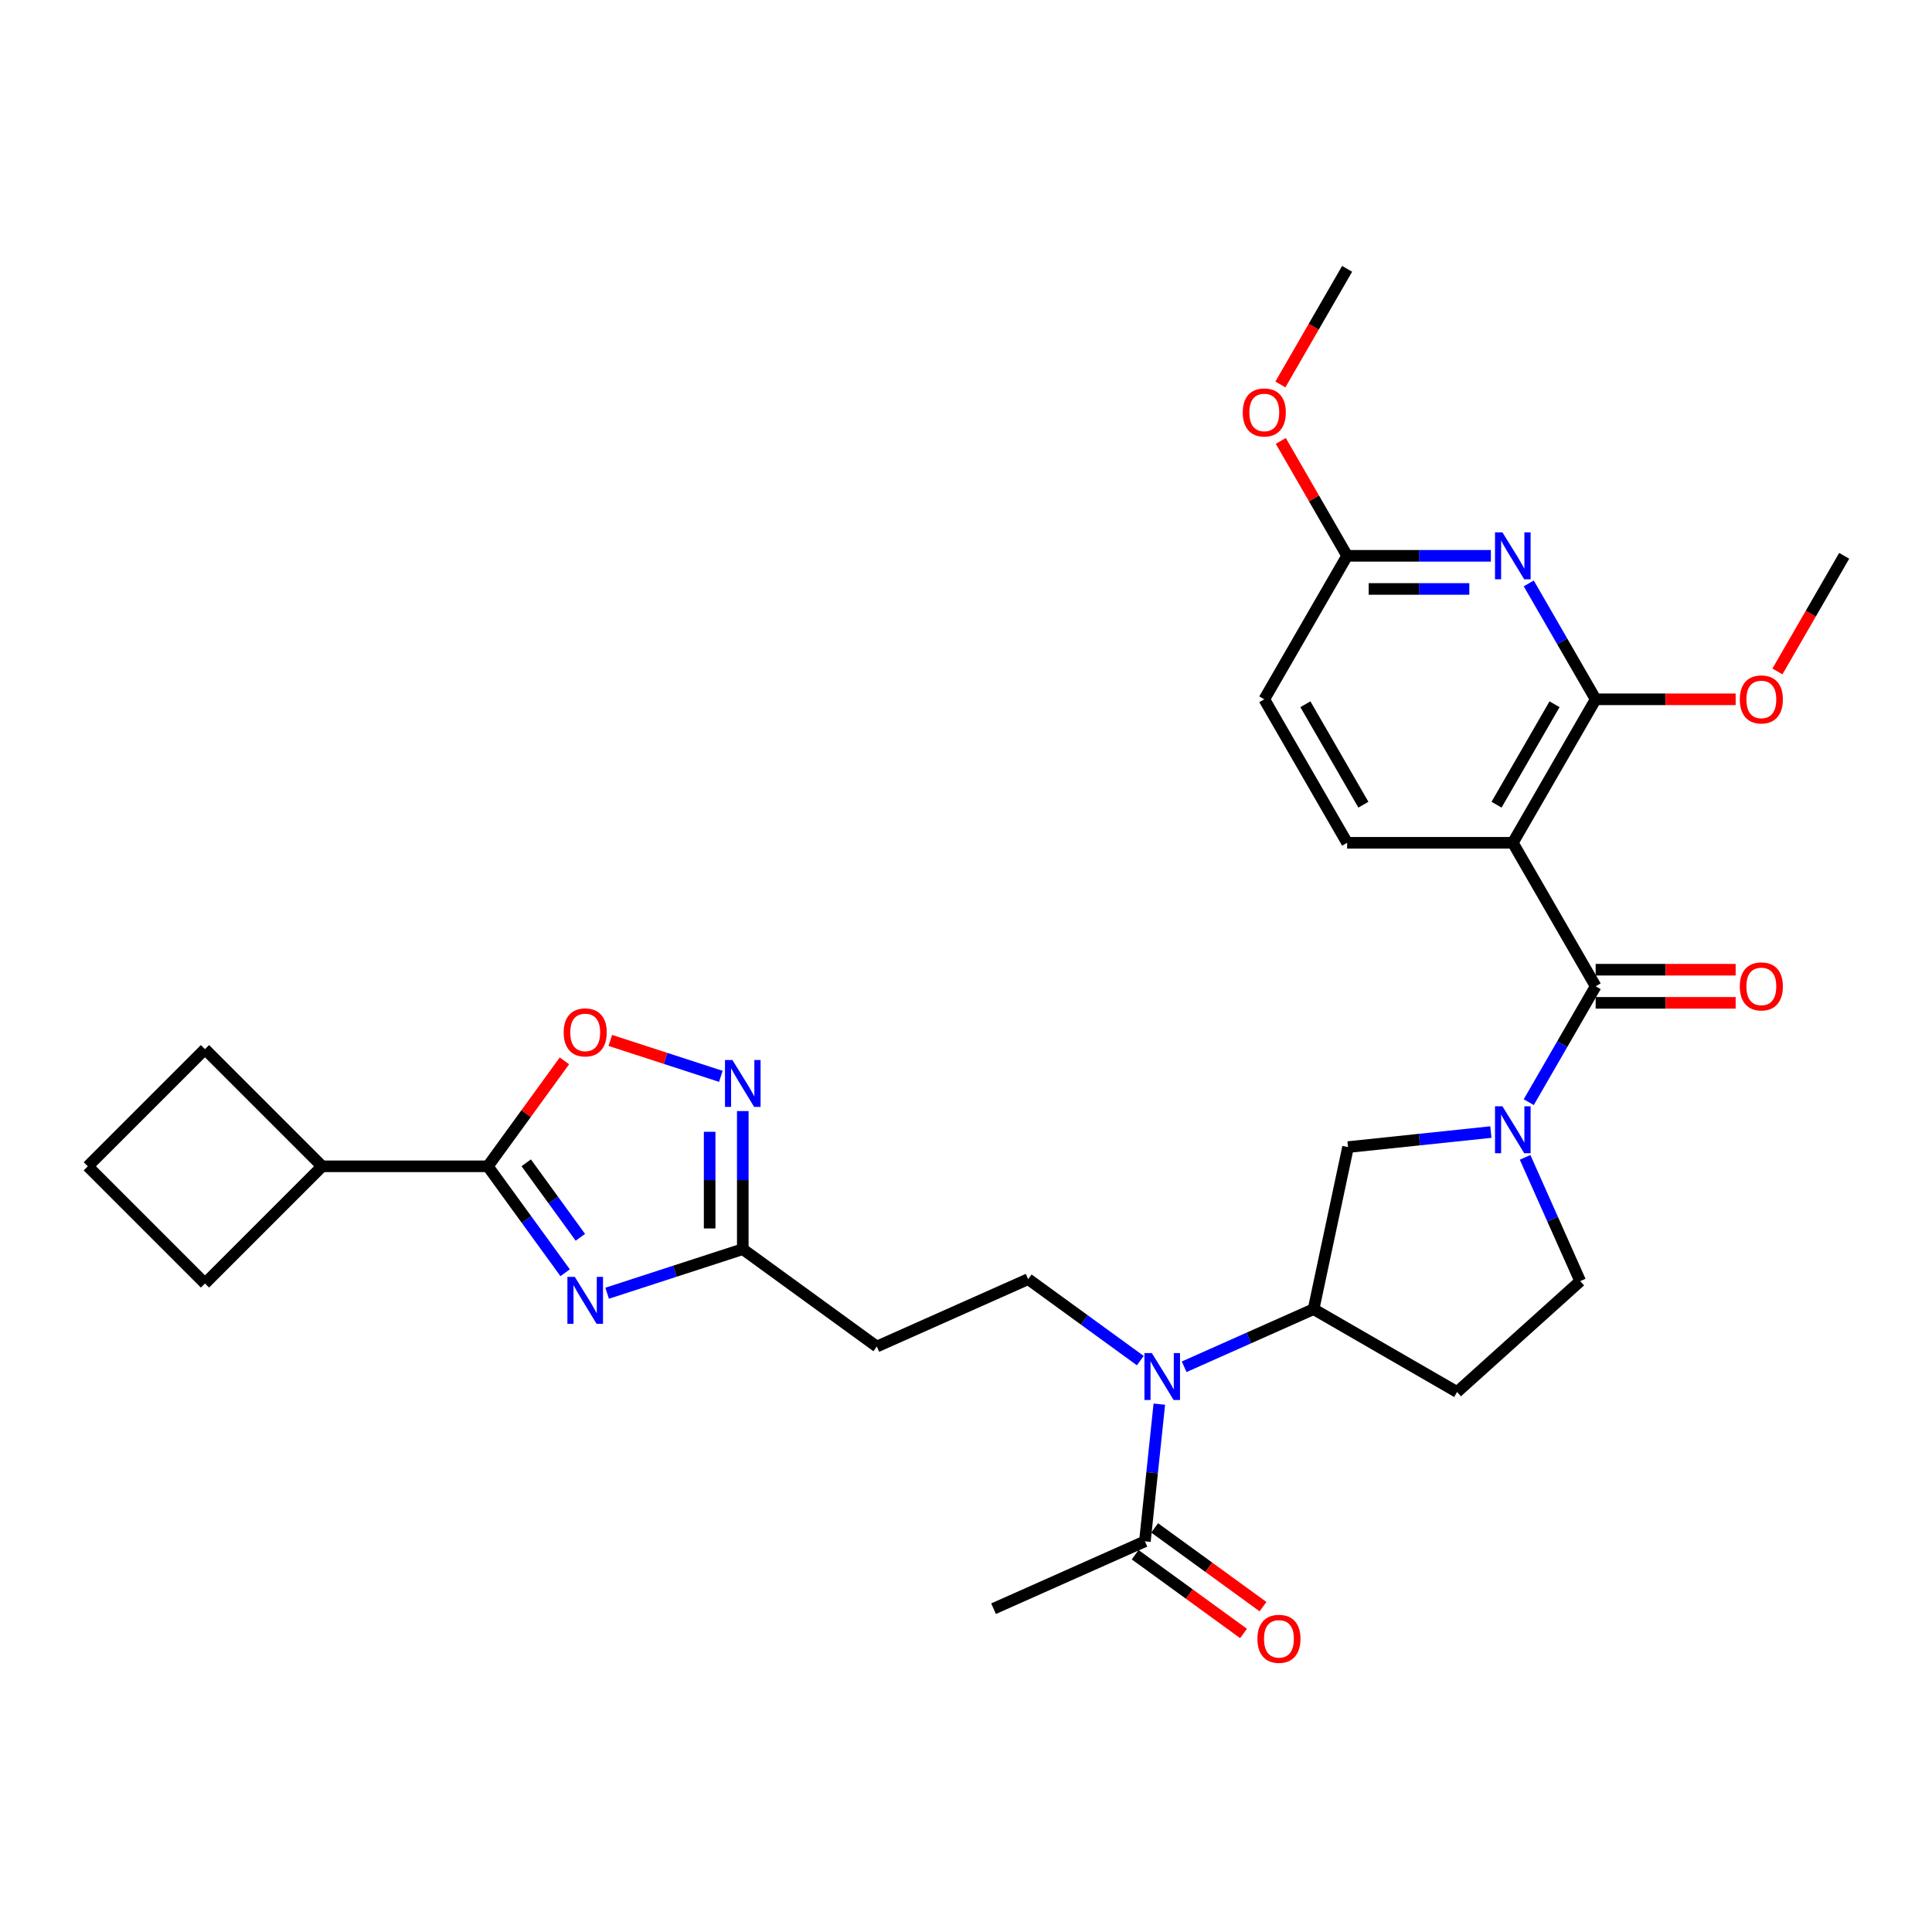 <?xml version='1.0' encoding='iso-8859-1'?>
<svg version='1.1' baseProfile='full'
              xmlns='http://www.w3.org/2000/svg'
                      xmlns:rdkit='http://www.rdkit.org/xml'
                      xmlns:xlink='http://www.w3.org/1999/xlink'
                  xml:space='preserve'
width='1000px' height='1000px' viewBox='0 0 1000 1000'>
<!-- END OF HEADER -->
<rect style='opacity:1.0;fill:#FFFFFF;stroke:none' width='1000' height='1000' x='0' y='0'> </rect>
<path class='bond-1' d='M 783.029,436.227 L 825.908,510.496' style='fill:none;fill-rule:evenodd;stroke:#000000;stroke-width:6px;stroke-linecap:butt;stroke-linejoin:miter;stroke-opacity:1' />
<path class='bond-4' d='M 783.029,436.227 L 825.908,361.958' style='fill:none;fill-rule:evenodd;stroke:#000000;stroke-width:6px;stroke-linecap:butt;stroke-linejoin:miter;stroke-opacity:1' />
<path class='bond-4' d='M 774.607,416.511 L 804.622,364.523' style='fill:none;fill-rule:evenodd;stroke:#000000;stroke-width:6px;stroke-linecap:butt;stroke-linejoin:miter;stroke-opacity:1' />
<path class='bond-14' d='M 783.029,436.227 L 697.27,436.227' style='fill:none;fill-rule:evenodd;stroke:#000000;stroke-width:6px;stroke-linecap:butt;stroke-linejoin:miter;stroke-opacity:1' />
<path class='bond-0' d='M 314.255,669.372 L 349.359,657.966' style='fill:none;fill-rule:evenodd;stroke:#0000FF;stroke-width:6px;stroke-linecap:butt;stroke-linejoin:miter;stroke-opacity:1' />
<path class='bond-0' d='M 349.359,657.966 L 384.462,646.561' style='fill:none;fill-rule:evenodd;stroke:#000000;stroke-width:6px;stroke-linecap:butt;stroke-linejoin:miter;stroke-opacity:1' />
<path class='bond-3' d='M 292.521,658.774 L 272.507,631.228' style='fill:none;fill-rule:evenodd;stroke:#0000FF;stroke-width:6px;stroke-linecap:butt;stroke-linejoin:miter;stroke-opacity:1' />
<path class='bond-3' d='M 272.507,631.228 L 252.493,603.681' style='fill:none;fill-rule:evenodd;stroke:#000000;stroke-width:6px;stroke-linecap:butt;stroke-linejoin:miter;stroke-opacity:1' />
<path class='bond-3' d='M 300.393,640.429 L 286.383,621.146' style='fill:none;fill-rule:evenodd;stroke:#0000FF;stroke-width:6px;stroke-linecap:butt;stroke-linejoin:miter;stroke-opacity:1' />
<path class='bond-3' d='M 286.383,621.146 L 272.374,601.864' style='fill:none;fill-rule:evenodd;stroke:#000000;stroke-width:6px;stroke-linecap:butt;stroke-linejoin:miter;stroke-opacity:1' />
<path class='bond-2' d='M 825.908,510.496 L 808.593,540.487' style='fill:none;fill-rule:evenodd;stroke:#000000;stroke-width:6px;stroke-linecap:butt;stroke-linejoin:miter;stroke-opacity:1' />
<path class='bond-2' d='M 808.593,540.487 L 791.278,570.478' style='fill:none;fill-rule:evenodd;stroke:#0000FF;stroke-width:6px;stroke-linecap:butt;stroke-linejoin:miter;stroke-opacity:1' />
<path class='bond-19' d='M 825.908,519.072 L 862.141,519.072' style='fill:none;fill-rule:evenodd;stroke:#000000;stroke-width:6px;stroke-linecap:butt;stroke-linejoin:miter;stroke-opacity:1' />
<path class='bond-19' d='M 862.141,519.072 L 898.374,519.072' style='fill:none;fill-rule:evenodd;stroke:#FF0000;stroke-width:6px;stroke-linecap:butt;stroke-linejoin:miter;stroke-opacity:1' />
<path class='bond-19' d='M 825.908,501.92 L 862.141,501.92' style='fill:none;fill-rule:evenodd;stroke:#000000;stroke-width:6px;stroke-linecap:butt;stroke-linejoin:miter;stroke-opacity:1' />
<path class='bond-19' d='M 862.141,501.92 L 898.374,501.92' style='fill:none;fill-rule:evenodd;stroke:#FF0000;stroke-width:6px;stroke-linecap:butt;stroke-linejoin:miter;stroke-opacity:1' />
<path class='bond-11' d='M 771.674,585.958 L 734.707,589.844' style='fill:none;fill-rule:evenodd;stroke:#0000FF;stroke-width:6px;stroke-linecap:butt;stroke-linejoin:miter;stroke-opacity:1' />
<path class='bond-11' d='M 734.707,589.844 L 697.74,593.729' style='fill:none;fill-rule:evenodd;stroke:#000000;stroke-width:6px;stroke-linecap:butt;stroke-linejoin:miter;stroke-opacity:1' />
<path class='bond-17' d='M 789.39,599.052 L 803.65,631.081' style='fill:none;fill-rule:evenodd;stroke:#0000FF;stroke-width:6px;stroke-linecap:butt;stroke-linejoin:miter;stroke-opacity:1' />
<path class='bond-17' d='M 803.65,631.081 L 817.91,663.109' style='fill:none;fill-rule:evenodd;stroke:#000000;stroke-width:6px;stroke-linecap:butt;stroke-linejoin:miter;stroke-opacity:1' />
<path class='bond-21' d='M 252.493,603.681 L 166.735,603.681' style='fill:none;fill-rule:evenodd;stroke:#000000;stroke-width:6px;stroke-linecap:butt;stroke-linejoin:miter;stroke-opacity:1' />
<path class='bond-33' d='M 252.493,603.681 L 272.32,576.392' style='fill:none;fill-rule:evenodd;stroke:#000000;stroke-width:6px;stroke-linecap:butt;stroke-linejoin:miter;stroke-opacity:1' />
<path class='bond-33' d='M 272.32,576.392 L 292.147,549.103' style='fill:none;fill-rule:evenodd;stroke:#FF0000;stroke-width:6px;stroke-linecap:butt;stroke-linejoin:miter;stroke-opacity:1' />
<path class='bond-5' d='M 825.908,361.958 L 808.593,331.967' style='fill:none;fill-rule:evenodd;stroke:#000000;stroke-width:6px;stroke-linecap:butt;stroke-linejoin:miter;stroke-opacity:1' />
<path class='bond-5' d='M 808.593,331.967 L 791.278,301.977' style='fill:none;fill-rule:evenodd;stroke:#0000FF;stroke-width:6px;stroke-linecap:butt;stroke-linejoin:miter;stroke-opacity:1' />
<path class='bond-23' d='M 825.908,361.958 L 862.141,361.958' style='fill:none;fill-rule:evenodd;stroke:#000000;stroke-width:6px;stroke-linecap:butt;stroke-linejoin:miter;stroke-opacity:1' />
<path class='bond-23' d='M 862.141,361.958 L 898.374,361.958' style='fill:none;fill-rule:evenodd;stroke:#FF0000;stroke-width:6px;stroke-linecap:butt;stroke-linejoin:miter;stroke-opacity:1' />
<path class='bond-31' d='M 771.674,287.689 L 734.472,287.689' style='fill:none;fill-rule:evenodd;stroke:#0000FF;stroke-width:6px;stroke-linecap:butt;stroke-linejoin:miter;stroke-opacity:1' />
<path class='bond-31' d='M 734.472,287.689 L 697.27,287.689' style='fill:none;fill-rule:evenodd;stroke:#000000;stroke-width:6px;stroke-linecap:butt;stroke-linejoin:miter;stroke-opacity:1' />
<path class='bond-31' d='M 760.514,304.841 L 734.472,304.841' style='fill:none;fill-rule:evenodd;stroke:#0000FF;stroke-width:6px;stroke-linecap:butt;stroke-linejoin:miter;stroke-opacity:1' />
<path class='bond-31' d='M 734.472,304.841 L 708.431,304.841' style='fill:none;fill-rule:evenodd;stroke:#000000;stroke-width:6px;stroke-linecap:butt;stroke-linejoin:miter;stroke-opacity:1' />
<path class='bond-6' d='M 384.462,575.09 L 384.462,610.825' style='fill:none;fill-rule:evenodd;stroke:#0000FF;stroke-width:6px;stroke-linecap:butt;stroke-linejoin:miter;stroke-opacity:1' />
<path class='bond-6' d='M 384.462,610.825 L 384.462,646.561' style='fill:none;fill-rule:evenodd;stroke:#000000;stroke-width:6px;stroke-linecap:butt;stroke-linejoin:miter;stroke-opacity:1' />
<path class='bond-6' d='M 367.31,585.81 L 367.31,610.825' style='fill:none;fill-rule:evenodd;stroke:#0000FF;stroke-width:6px;stroke-linecap:butt;stroke-linejoin:miter;stroke-opacity:1' />
<path class='bond-6' d='M 367.31,610.825 L 367.31,635.84' style='fill:none;fill-rule:evenodd;stroke:#000000;stroke-width:6px;stroke-linecap:butt;stroke-linejoin:miter;stroke-opacity:1' />
<path class='bond-8' d='M 373.108,557.113 L 344.501,547.818' style='fill:none;fill-rule:evenodd;stroke:#0000FF;stroke-width:6px;stroke-linecap:butt;stroke-linejoin:miter;stroke-opacity:1' />
<path class='bond-8' d='M 344.501,547.818 L 315.895,538.523' style='fill:none;fill-rule:evenodd;stroke:#FF0000;stroke-width:6px;stroke-linecap:butt;stroke-linejoin:miter;stroke-opacity:1' />
<path class='bond-7' d='M 384.462,646.561 L 453.842,696.968' style='fill:none;fill-rule:evenodd;stroke:#000000;stroke-width:6px;stroke-linecap:butt;stroke-linejoin:miter;stroke-opacity:1' />
<path class='bond-9' d='M 612.92,707.439 L 646.415,692.526' style='fill:none;fill-rule:evenodd;stroke:#0000FF;stroke-width:6px;stroke-linecap:butt;stroke-linejoin:miter;stroke-opacity:1' />
<path class='bond-9' d='M 646.415,692.526 L 679.91,677.613' style='fill:none;fill-rule:evenodd;stroke:#000000;stroke-width:6px;stroke-linecap:butt;stroke-linejoin:miter;stroke-opacity:1' />
<path class='bond-12' d='M 600.064,726.782 L 596.333,762.282' style='fill:none;fill-rule:evenodd;stroke:#0000FF;stroke-width:6px;stroke-linecap:butt;stroke-linejoin:miter;stroke-opacity:1' />
<path class='bond-12' d='M 596.333,762.282 L 592.602,797.783' style='fill:none;fill-rule:evenodd;stroke:#000000;stroke-width:6px;stroke-linecap:butt;stroke-linejoin:miter;stroke-opacity:1' />
<path class='bond-15' d='M 590.212,704.245 L 561.199,683.166' style='fill:none;fill-rule:evenodd;stroke:#0000FF;stroke-width:6px;stroke-linecap:butt;stroke-linejoin:miter;stroke-opacity:1' />
<path class='bond-15' d='M 561.199,683.166 L 532.186,662.087' style='fill:none;fill-rule:evenodd;stroke:#000000;stroke-width:6px;stroke-linecap:butt;stroke-linejoin:miter;stroke-opacity:1' />
<path class='bond-10' d='M 679.91,677.613 L 697.74,593.729' style='fill:none;fill-rule:evenodd;stroke:#000000;stroke-width:6px;stroke-linecap:butt;stroke-linejoin:miter;stroke-opacity:1' />
<path class='bond-32' d='M 679.91,677.613 L 754.179,720.493' style='fill:none;fill-rule:evenodd;stroke:#000000;stroke-width:6px;stroke-linecap:butt;stroke-linejoin:miter;stroke-opacity:1' />
<path class='bond-20' d='M 587.561,804.721 L 615.605,825.096' style='fill:none;fill-rule:evenodd;stroke:#000000;stroke-width:6px;stroke-linecap:butt;stroke-linejoin:miter;stroke-opacity:1' />
<path class='bond-20' d='M 615.605,825.096 L 643.648,845.471' style='fill:none;fill-rule:evenodd;stroke:#FF0000;stroke-width:6px;stroke-linecap:butt;stroke-linejoin:miter;stroke-opacity:1' />
<path class='bond-20' d='M 597.643,790.845 L 625.686,811.22' style='fill:none;fill-rule:evenodd;stroke:#000000;stroke-width:6px;stroke-linecap:butt;stroke-linejoin:miter;stroke-opacity:1' />
<path class='bond-20' d='M 625.686,811.22 L 653.73,831.595' style='fill:none;fill-rule:evenodd;stroke:#FF0000;stroke-width:6px;stroke-linecap:butt;stroke-linejoin:miter;stroke-opacity:1' />
<path class='bond-25' d='M 592.602,797.783 L 514.258,832.664' style='fill:none;fill-rule:evenodd;stroke:#000000;stroke-width:6px;stroke-linecap:butt;stroke-linejoin:miter;stroke-opacity:1' />
<path class='bond-13' d='M 453.842,696.968 L 532.186,662.087' style='fill:none;fill-rule:evenodd;stroke:#000000;stroke-width:6px;stroke-linecap:butt;stroke-linejoin:miter;stroke-opacity:1' />
<path class='bond-22' d='M 697.27,436.227 L 654.391,361.958' style='fill:none;fill-rule:evenodd;stroke:#000000;stroke-width:6px;stroke-linecap:butt;stroke-linejoin:miter;stroke-opacity:1' />
<path class='bond-22' d='M 705.692,416.511 L 675.677,364.523' style='fill:none;fill-rule:evenodd;stroke:#000000;stroke-width:6px;stroke-linecap:butt;stroke-linejoin:miter;stroke-opacity:1' />
<path class='bond-16' d='M 697.27,287.689 L 654.391,361.958' style='fill:none;fill-rule:evenodd;stroke:#000000;stroke-width:6px;stroke-linecap:butt;stroke-linejoin:miter;stroke-opacity:1' />
<path class='bond-24' d='M 697.27,287.689 L 680.104,257.956' style='fill:none;fill-rule:evenodd;stroke:#000000;stroke-width:6px;stroke-linecap:butt;stroke-linejoin:miter;stroke-opacity:1' />
<path class='bond-24' d='M 680.104,257.956 L 662.937,228.222' style='fill:none;fill-rule:evenodd;stroke:#FF0000;stroke-width:6px;stroke-linecap:butt;stroke-linejoin:miter;stroke-opacity:1' />
<path class='bond-18' d='M 817.91,663.109 L 754.179,720.493' style='fill:none;fill-rule:evenodd;stroke:#000000;stroke-width:6px;stroke-linecap:butt;stroke-linejoin:miter;stroke-opacity:1' />
<path class='bond-27' d='M 166.735,603.681 L 106.095,664.322' style='fill:none;fill-rule:evenodd;stroke:#000000;stroke-width:6px;stroke-linecap:butt;stroke-linejoin:miter;stroke-opacity:1' />
<path class='bond-28' d='M 166.735,603.681 L 106.095,543.041' style='fill:none;fill-rule:evenodd;stroke:#000000;stroke-width:6px;stroke-linecap:butt;stroke-linejoin:miter;stroke-opacity:1' />
<path class='bond-29' d='M 919.994,347.534 L 937.27,317.612' style='fill:none;fill-rule:evenodd;stroke:#FF0000;stroke-width:6px;stroke-linecap:butt;stroke-linejoin:miter;stroke-opacity:1' />
<path class='bond-29' d='M 937.27,317.612 L 954.545,287.689' style='fill:none;fill-rule:evenodd;stroke:#000000;stroke-width:6px;stroke-linecap:butt;stroke-linejoin:miter;stroke-opacity:1' />
<path class='bond-30' d='M 662.719,198.996 L 679.995,169.074' style='fill:none;fill-rule:evenodd;stroke:#FF0000;stroke-width:6px;stroke-linecap:butt;stroke-linejoin:miter;stroke-opacity:1' />
<path class='bond-30' d='M 679.995,169.074 L 697.27,139.152' style='fill:none;fill-rule:evenodd;stroke:#000000;stroke-width:6px;stroke-linecap:butt;stroke-linejoin:miter;stroke-opacity:1' />
<path class='bond-26' d='M 45.455,603.681 L 106.095,543.041' style='fill:none;fill-rule:evenodd;stroke:#000000;stroke-width:6px;stroke-linecap:butt;stroke-linejoin:miter;stroke-opacity:1' />
<path class='bond-34' d='M 45.455,603.681 L 106.095,664.322' style='fill:none;fill-rule:evenodd;stroke:#000000;stroke-width:6px;stroke-linecap:butt;stroke-linejoin:miter;stroke-opacity:1' />
<path  class='atom-1' d='M 297.532 660.918
L 305.491 673.782
Q 306.28 675.051, 307.549 677.349
Q 308.818 679.648, 308.887 679.785
L 308.887 660.918
L 312.111 660.918
L 312.111 685.205
L 308.784 685.205
L 300.242 671.14
Q 299.248 669.494, 298.184 667.607
Q 297.155 665.72, 296.846 665.137
L 296.846 685.205
L 293.69 685.205
L 293.69 660.918
L 297.532 660.918
' fill='#0000FF'/>
<path  class='atom-3' d='M 777.66 572.622
L 785.619 585.485
Q 786.408 586.755, 787.677 589.053
Q 788.946 591.351, 789.015 591.488
L 789.015 572.622
L 792.239 572.622
L 792.239 596.908
L 788.912 596.908
L 780.37 582.844
Q 779.375 581.197, 778.312 579.311
Q 777.283 577.424, 776.974 576.841
L 776.974 596.908
L 773.818 596.908
L 773.818 572.622
L 777.66 572.622
' fill='#0000FF'/>
<path  class='atom-6' d='M 777.66 275.546
L 785.619 288.41
Q 786.408 289.679, 787.677 291.977
Q 788.946 294.276, 789.015 294.413
L 789.015 275.546
L 792.239 275.546
L 792.239 299.833
L 788.912 299.833
L 780.37 285.768
Q 779.375 284.122, 778.312 282.235
Q 777.283 280.348, 776.974 279.765
L 776.974 299.833
L 773.818 299.833
L 773.818 275.546
L 777.66 275.546
' fill='#0000FF'/>
<path  class='atom-7' d='M 379.093 548.659
L 387.052 561.523
Q 387.841 562.792, 389.11 565.09
Q 390.379 567.388, 390.448 567.526
L 390.448 548.659
L 393.672 548.659
L 393.672 572.946
L 390.345 572.946
L 381.803 558.881
Q 380.809 557.235, 379.745 555.348
Q 378.716 553.461, 378.407 552.878
L 378.407 572.946
L 375.252 572.946
L 375.252 548.659
L 379.093 548.659
' fill='#0000FF'/>
<path  class='atom-9' d='M 291.752 534.37
Q 291.752 528.538, 294.634 525.28
Q 297.515 522.021, 302.901 522.021
Q 308.287 522.021, 311.168 525.28
Q 314.05 528.538, 314.05 534.37
Q 314.05 540.27, 311.134 543.632
Q 308.218 546.959, 302.901 546.959
Q 297.55 546.959, 294.634 543.632
Q 291.752 540.305, 291.752 534.37
M 302.901 544.215
Q 306.606 544.215, 308.595 541.745
Q 310.619 539.241, 310.619 534.37
Q 310.619 529.602, 308.595 527.201
Q 306.606 524.765, 302.901 524.765
Q 299.196 524.765, 297.172 527.166
Q 295.183 529.568, 295.183 534.37
Q 295.183 539.275, 297.172 541.745
Q 299.196 544.215, 302.901 544.215
' fill='#FF0000'/>
<path  class='atom-10' d='M 596.198 700.351
L 604.156 713.215
Q 604.945 714.484, 606.214 716.782
Q 607.483 719.081, 607.552 719.218
L 607.552 700.351
L 610.776 700.351
L 610.776 724.638
L 607.449 724.638
L 598.907 710.573
Q 597.913 708.927, 596.849 707.04
Q 595.82 705.154, 595.511 704.57
L 595.511 724.638
L 592.356 724.638
L 592.356 700.351
L 596.198 700.351
' fill='#0000FF'/>
<path  class='atom-20' d='M 900.518 510.565
Q 900.518 504.733, 903.399 501.474
Q 906.281 498.215, 911.666 498.215
Q 917.052 498.215, 919.933 501.474
Q 922.815 504.733, 922.815 510.565
Q 922.815 516.465, 919.899 519.827
Q 916.983 523.154, 911.666 523.154
Q 906.315 523.154, 903.399 519.827
Q 900.518 516.499, 900.518 510.565
M 911.666 520.41
Q 915.371 520.41, 917.361 517.94
Q 919.385 515.436, 919.385 510.565
Q 919.385 505.796, 917.361 503.395
Q 915.371 500.96, 911.666 500.96
Q 907.962 500.96, 905.938 503.361
Q 903.948 505.762, 903.948 510.565
Q 903.948 515.47, 905.938 517.94
Q 907.962 520.41, 911.666 520.41
' fill='#FF0000'/>
<path  class='atom-21' d='M 650.833 848.259
Q 650.833 842.428, 653.715 839.169
Q 656.596 835.91, 661.982 835.91
Q 667.367 835.91, 670.249 839.169
Q 673.13 842.428, 673.13 848.259
Q 673.13 854.159, 670.215 857.521
Q 667.299 860.848, 661.982 860.848
Q 656.63 860.848, 653.715 857.521
Q 650.833 854.194, 650.833 848.259
M 661.982 858.104
Q 665.686 858.104, 667.676 855.634
Q 669.7 853.13, 669.7 848.259
Q 669.7 843.491, 667.676 841.09
Q 665.686 838.654, 661.982 838.654
Q 658.277 838.654, 656.253 841.055
Q 654.263 843.457, 654.263 848.259
Q 654.263 853.164, 656.253 855.634
Q 658.277 858.104, 661.982 858.104
' fill='#FF0000'/>
<path  class='atom-24' d='M 900.518 362.027
Q 900.518 356.195, 903.399 352.936
Q 906.281 349.678, 911.666 349.678
Q 917.052 349.678, 919.933 352.936
Q 922.815 356.195, 922.815 362.027
Q 922.815 367.927, 919.899 371.289
Q 916.983 374.616, 911.666 374.616
Q 906.315 374.616, 903.399 371.289
Q 900.518 367.961, 900.518 362.027
M 911.666 371.872
Q 915.371 371.872, 917.361 369.402
Q 919.385 366.898, 919.385 362.027
Q 919.385 357.259, 917.361 354.857
Q 915.371 352.422, 911.666 352.422
Q 907.962 352.422, 905.938 354.823
Q 903.948 357.224, 903.948 362.027
Q 903.948 366.932, 905.938 369.402
Q 907.962 371.872, 911.666 371.872
' fill='#FF0000'/>
<path  class='atom-25' d='M 643.243 213.489
Q 643.243 207.658, 646.124 204.399
Q 649.006 201.14, 654.391 201.14
Q 659.777 201.14, 662.658 204.399
Q 665.54 207.658, 665.54 213.489
Q 665.54 219.389, 662.624 222.751
Q 659.708 226.078, 654.391 226.078
Q 649.04 226.078, 646.124 222.751
Q 643.243 219.424, 643.243 213.489
M 654.391 223.334
Q 658.096 223.334, 660.086 220.864
Q 662.11 218.36, 662.11 213.489
Q 662.11 208.721, 660.086 206.32
Q 658.096 203.884, 654.391 203.884
Q 650.687 203.884, 648.663 206.285
Q 646.673 208.687, 646.673 213.489
Q 646.673 218.394, 648.663 220.864
Q 650.687 223.334, 654.391 223.334
' fill='#FF0000'/>
</svg>
